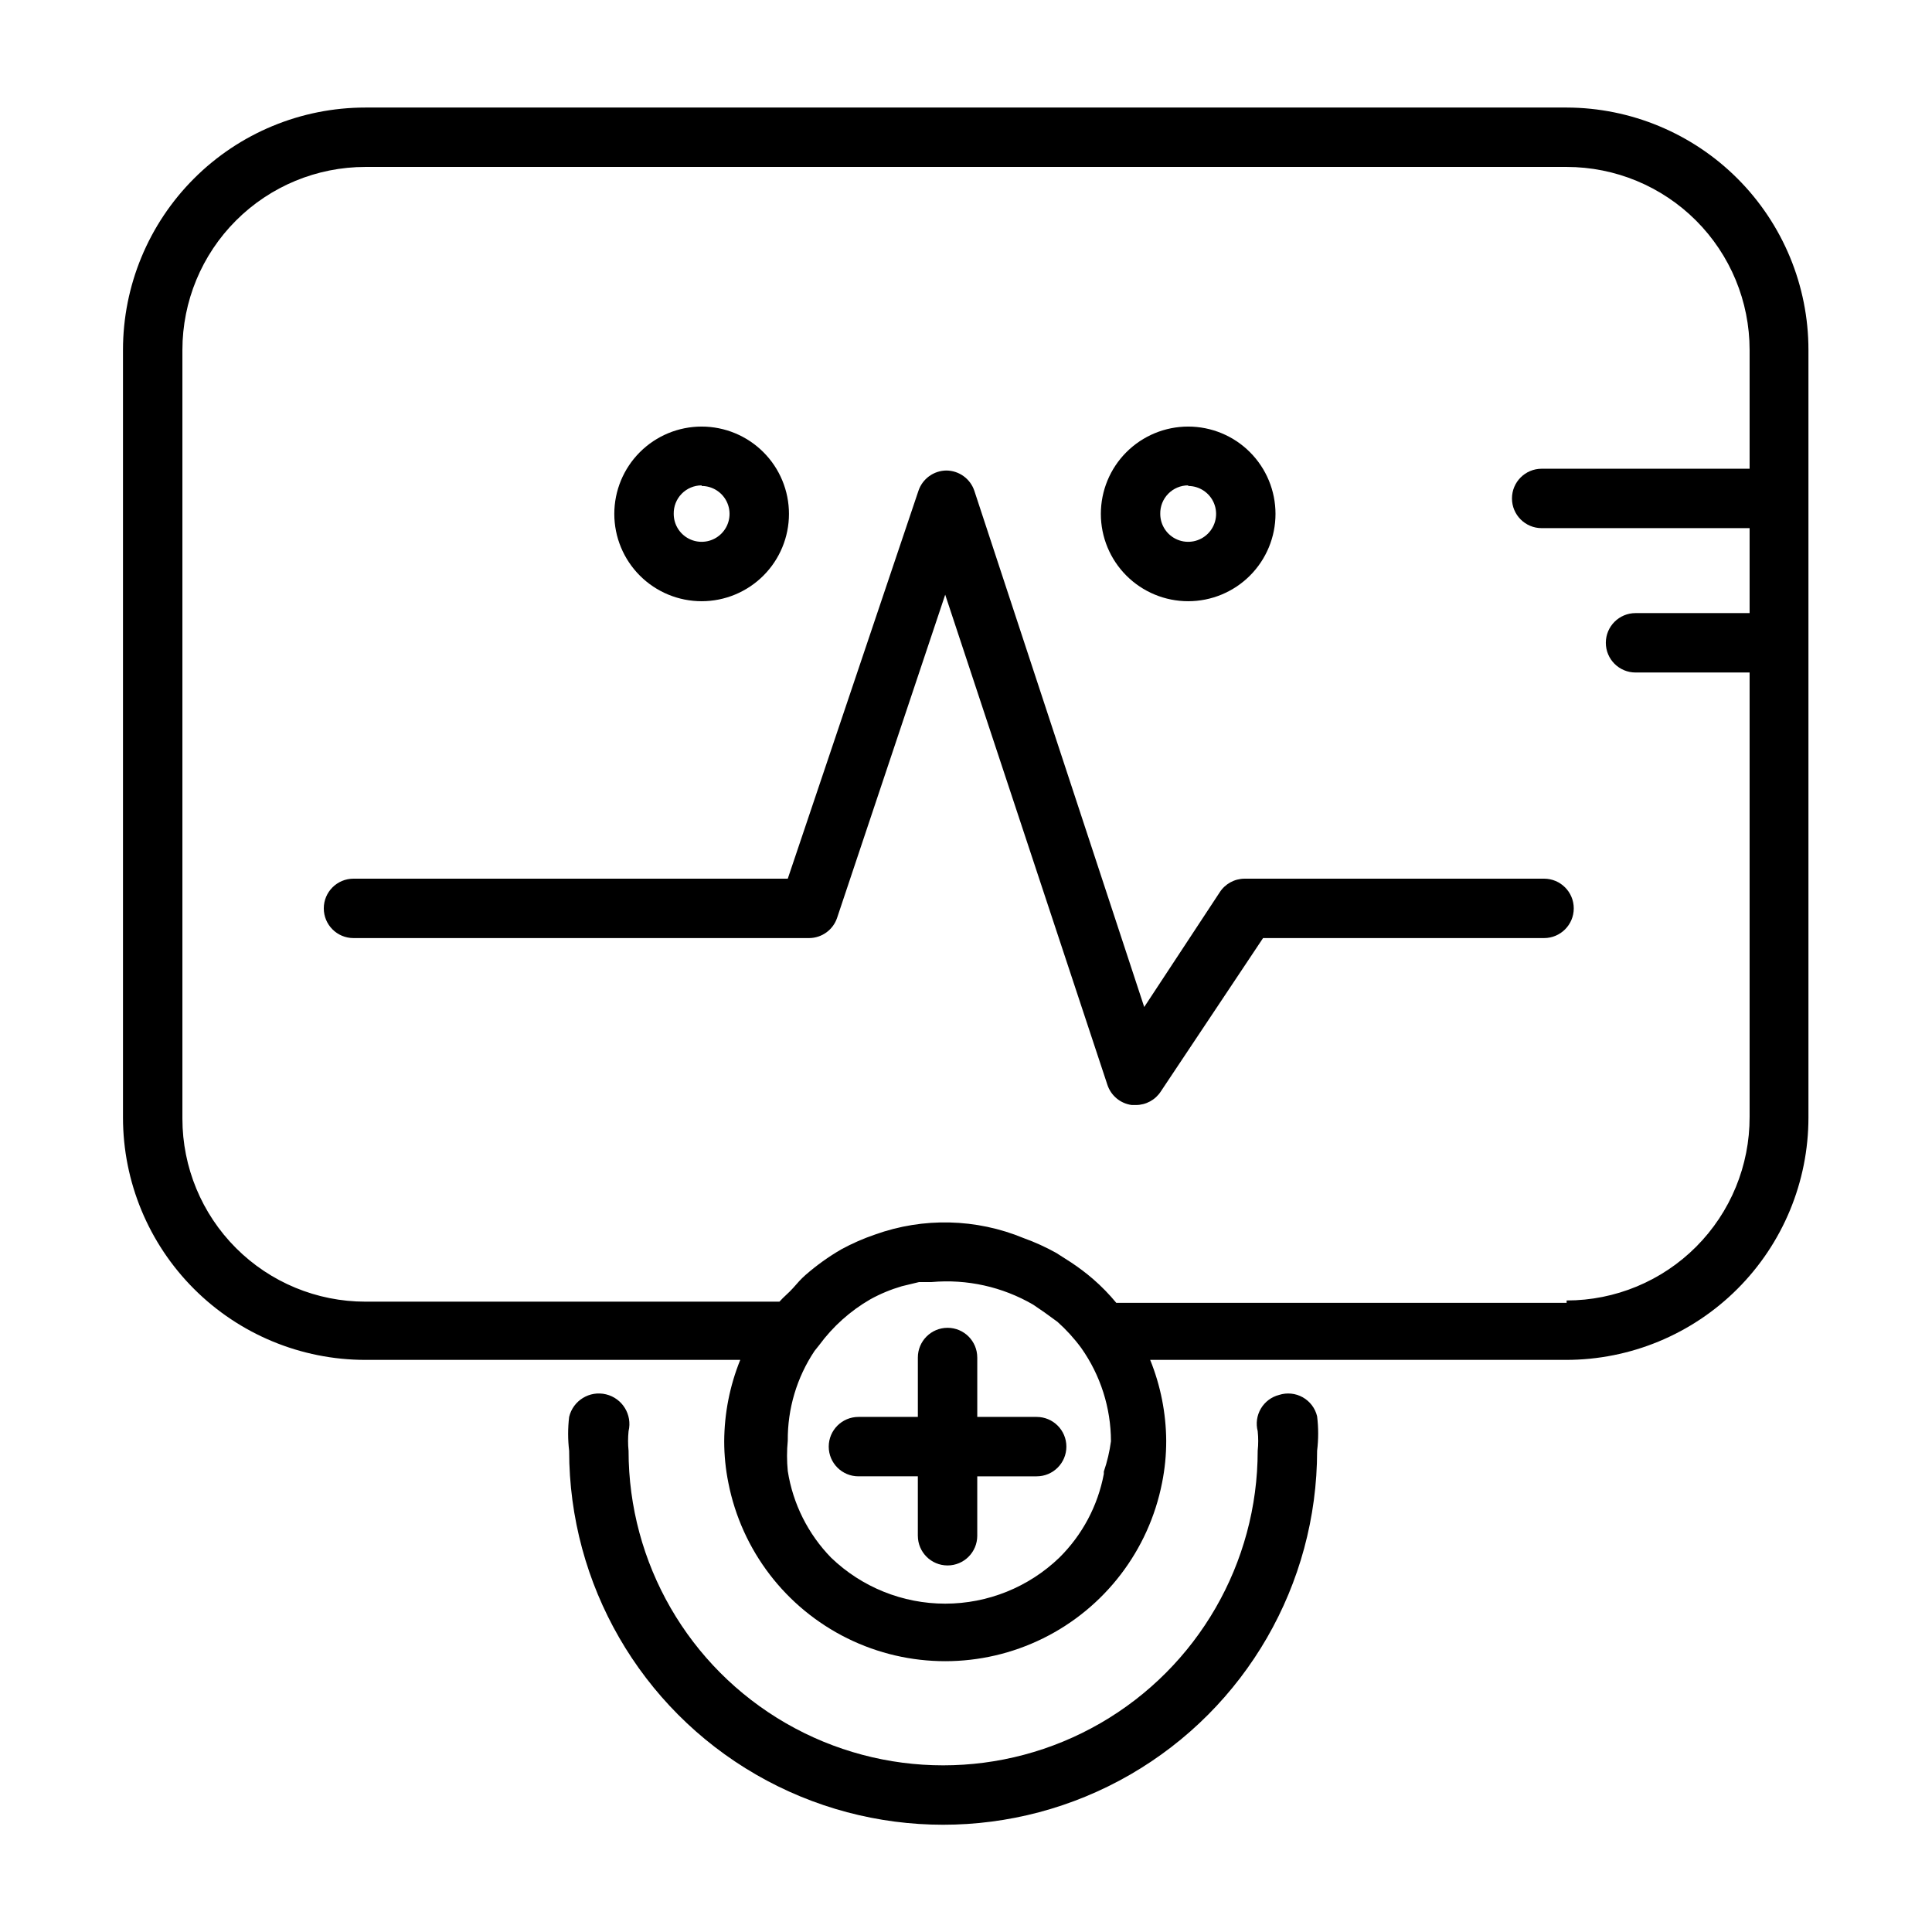 <?xml version="1.0" encoding="UTF-8"?>
<!-- Uploaded to: ICON Repo, www.svgrepo.com, Generator: ICON Repo Mixer Tools -->
<svg fill="#000000" width="800px" height="800px" version="1.1" viewBox="144 144 512 512" xmlns="http://www.w3.org/2000/svg">
 <g>
  <path d="m418.73 519.5h-15.742v-15.742l-0.004-0.004c0-4.348-3.523-7.871-7.871-7.871-4.348 0-7.871 3.523-7.871 7.871v15.742h-15.742l-0.004 0.004c-4.348 0-7.871 3.523-7.871 7.871 0 4.348 3.523 7.871 7.871 7.871h15.742v15.742l0.004 0.004c0 4.348 3.523 7.871 7.871 7.871 4.348 0 7.871-3.523 7.871-7.871v-15.742h15.742l0.004-0.004c4.348 0 7.871-3.523 7.871-7.871 0-4.348-3.523-7.871-7.871-7.871z"/>
  <path d="m329.94 303.33c6.137 0 12.023-2.438 16.363-6.777 4.344-4.34 6.781-10.227 6.781-16.363 0-6.141-2.438-12.027-6.781-16.367-4.34-4.34-10.227-6.777-16.363-6.777s-12.023 2.438-16.363 6.777c-4.344 4.34-6.781 10.227-6.781 16.367 0 6.137 2.438 12.023 6.781 16.363 4.34 4.34 10.227 6.777 16.363 6.777zm0-30.543c2.992 0 5.691 1.805 6.836 4.57 1.145 2.766 0.512 5.945-1.605 8.062-2.113 2.117-5.297 2.75-8.062 1.605-2.766-1.145-4.566-3.844-4.566-6.836-0.043-1.992 0.719-3.914 2.109-5.336 1.391-1.422 3.301-2.223 5.289-2.223z"/>
  <path d="m458.88 303.33c6.137 0 12.023-2.438 16.363-6.777 4.34-4.34 6.777-10.227 6.777-16.363 0-6.141-2.438-12.027-6.777-16.367-4.34-4.34-10.227-6.777-16.363-6.777-6.141 0-12.027 2.438-16.367 6.777-4.34 4.34-6.777 10.227-6.777 16.367 0 6.137 2.438 12.023 6.777 16.363 4.34 4.34 10.227 6.777 16.367 6.777zm0-30.543c2.992 0 5.691 1.805 6.836 4.57s0.512 5.945-1.605 8.062c-2.117 2.117-5.297 2.75-8.062 1.605-2.766-1.145-4.57-3.844-4.57-6.836-0.043-1.992 0.719-3.914 2.113-5.336 1.391-1.422 3.297-2.223 5.289-2.223z"/>
  <path d="m482.97 513.67c-2.027 0.516-3.762 1.82-4.828 3.625-1.062 1.801-1.363 3.953-0.84 5.977 0.184 1.727 0.184 3.469 0 5.195 0 29.785-15.887 57.305-41.68 72.195-25.793 14.895-57.574 14.895-83.367 0-25.793-14.891-41.68-42.41-41.68-72.195-0.172-1.727-0.172-3.465 0-5.195 1.043-4.348-1.637-8.719-5.984-9.762s-8.719 1.637-9.762 5.984c-0.359 2.981-0.359 5.992 0 8.973 0 35.41 18.891 68.129 49.555 85.832 30.664 17.703 68.445 17.703 99.109 0 30.664-17.703 49.555-50.422 49.555-85.832 0.375-3.031 0.375-6.098 0-9.129-0.508-2.137-1.887-3.961-3.801-5.039-1.91-1.074-4.188-1.305-6.277-0.629z"/>
  <path d="m552.56 376.86h-78.719c-2.68 0.004-5.168 1.367-6.613 3.621l-19.996 30.387-45.027-136.82c-1.074-3.18-4.043-5.328-7.398-5.356-3.356 0.027-6.328 2.176-7.402 5.356l-34.637 102.81h-115.09c-4.348 0-7.871 3.523-7.871 7.871 0 4.348 3.523 7.871 7.871 7.871h120.76c3.356-0.023 6.328-2.172 7.398-5.352l28.652-85.648 42.984 129.89c0.945 2.875 3.453 4.957 6.457 5.352h1.102c2.676-0.004 5.168-1.367 6.613-3.621l27.078-40.621h74.469c4.348 0 7.871-3.523 7.871-7.871 0-4.348-3.523-7.871-7.871-7.871z"/>
  <path d="m559.17 172.5h-318.34c-17.039 0-33.375 6.769-45.422 18.816s-18.816 28.383-18.816 45.422v203.41c0 17.039 6.769 33.375 18.816 45.422s28.383 18.816 45.422 18.816h99.344c-2.773 6.856-4.215 14.172-4.25 21.566-0.004 3.703 0.367 7.394 1.102 11.023 3.519 17.891 15.176 33.125 31.523 41.199 16.352 8.078 35.531 8.078 51.883 0 16.348-8.074 28.004-23.309 31.523-41.199 0.742-3.68 1.113-7.426 1.102-11.18-0.055-7.34-1.496-14.605-4.25-21.41h110.21c17.039 0 33.375-6.769 45.422-18.816s18.816-28.383 18.816-45.422v-203.41c0-17.012-6.746-33.324-18.758-45.367-12.016-12.043-28.312-18.828-45.32-18.871zm-122.64 362.11h-0.004c-1.586 8.43-5.707 16.172-11.809 22.199-8.121 7.812-18.957 12.176-30.227 12.176s-22.105-4.363-30.23-12.176c-6.125-6.281-10.145-14.316-11.492-22.984-0.262-2.672-0.262-5.359 0-8.031-0.074-8.453 2.394-16.738 7.086-23.773l1.258-1.574c3.629-4.934 8.238-9.062 13.543-12.121 2.644-1.457 5.445-2.617 8.344-3.465l4.566-1.102h3.305c9.375-0.84 18.781 1.25 26.922 5.981l2.992 2.047 3.465 2.519c2.332 2.082 4.445 4.406 6.297 6.93 5.106 7.231 7.856 15.863 7.871 24.715-0.363 2.734-0.996 5.422-1.891 8.031zm122.64-45.344h-119.34c-1.871-2.266-3.922-4.371-6.141-6.297-1.848-1.59-3.793-3.062-5.824-4.406l-3.938-2.519c-2.773-1.547-5.672-2.863-8.66-3.938-12.547-5.195-26.578-5.531-39.359-0.945-3.098 1.055-6.102 2.371-8.973 3.938-3.359 1.949-6.523 4.219-9.449 6.769-1.258 1.102-2.203 2.203-3.305 3.465-1.102 1.258-2.519 2.363-3.621 3.621h-109.73c-12.863 0-25.195-5.109-34.289-14.203s-14.203-21.43-14.203-34.289v-203.73c0-12.863 5.109-25.195 14.203-34.289s21.426-14.203 34.289-14.203h318.34c12.859 0 25.195 5.109 34.289 14.203s14.203 21.426 14.203 34.289v31.488h-55.105c-4.348 0-7.871 3.523-7.871 7.871s3.523 7.871 7.871 7.871h55.105v22.516h-30.23c-4.348 0-7.871 3.523-7.871 7.871 0 4.348 3.523 7.871 7.871 7.871h30.23v117.77c0.039 12.887-5.051 25.262-14.148 34.391s-21.457 14.258-34.344 14.258z"/>
 </g>
</svg>